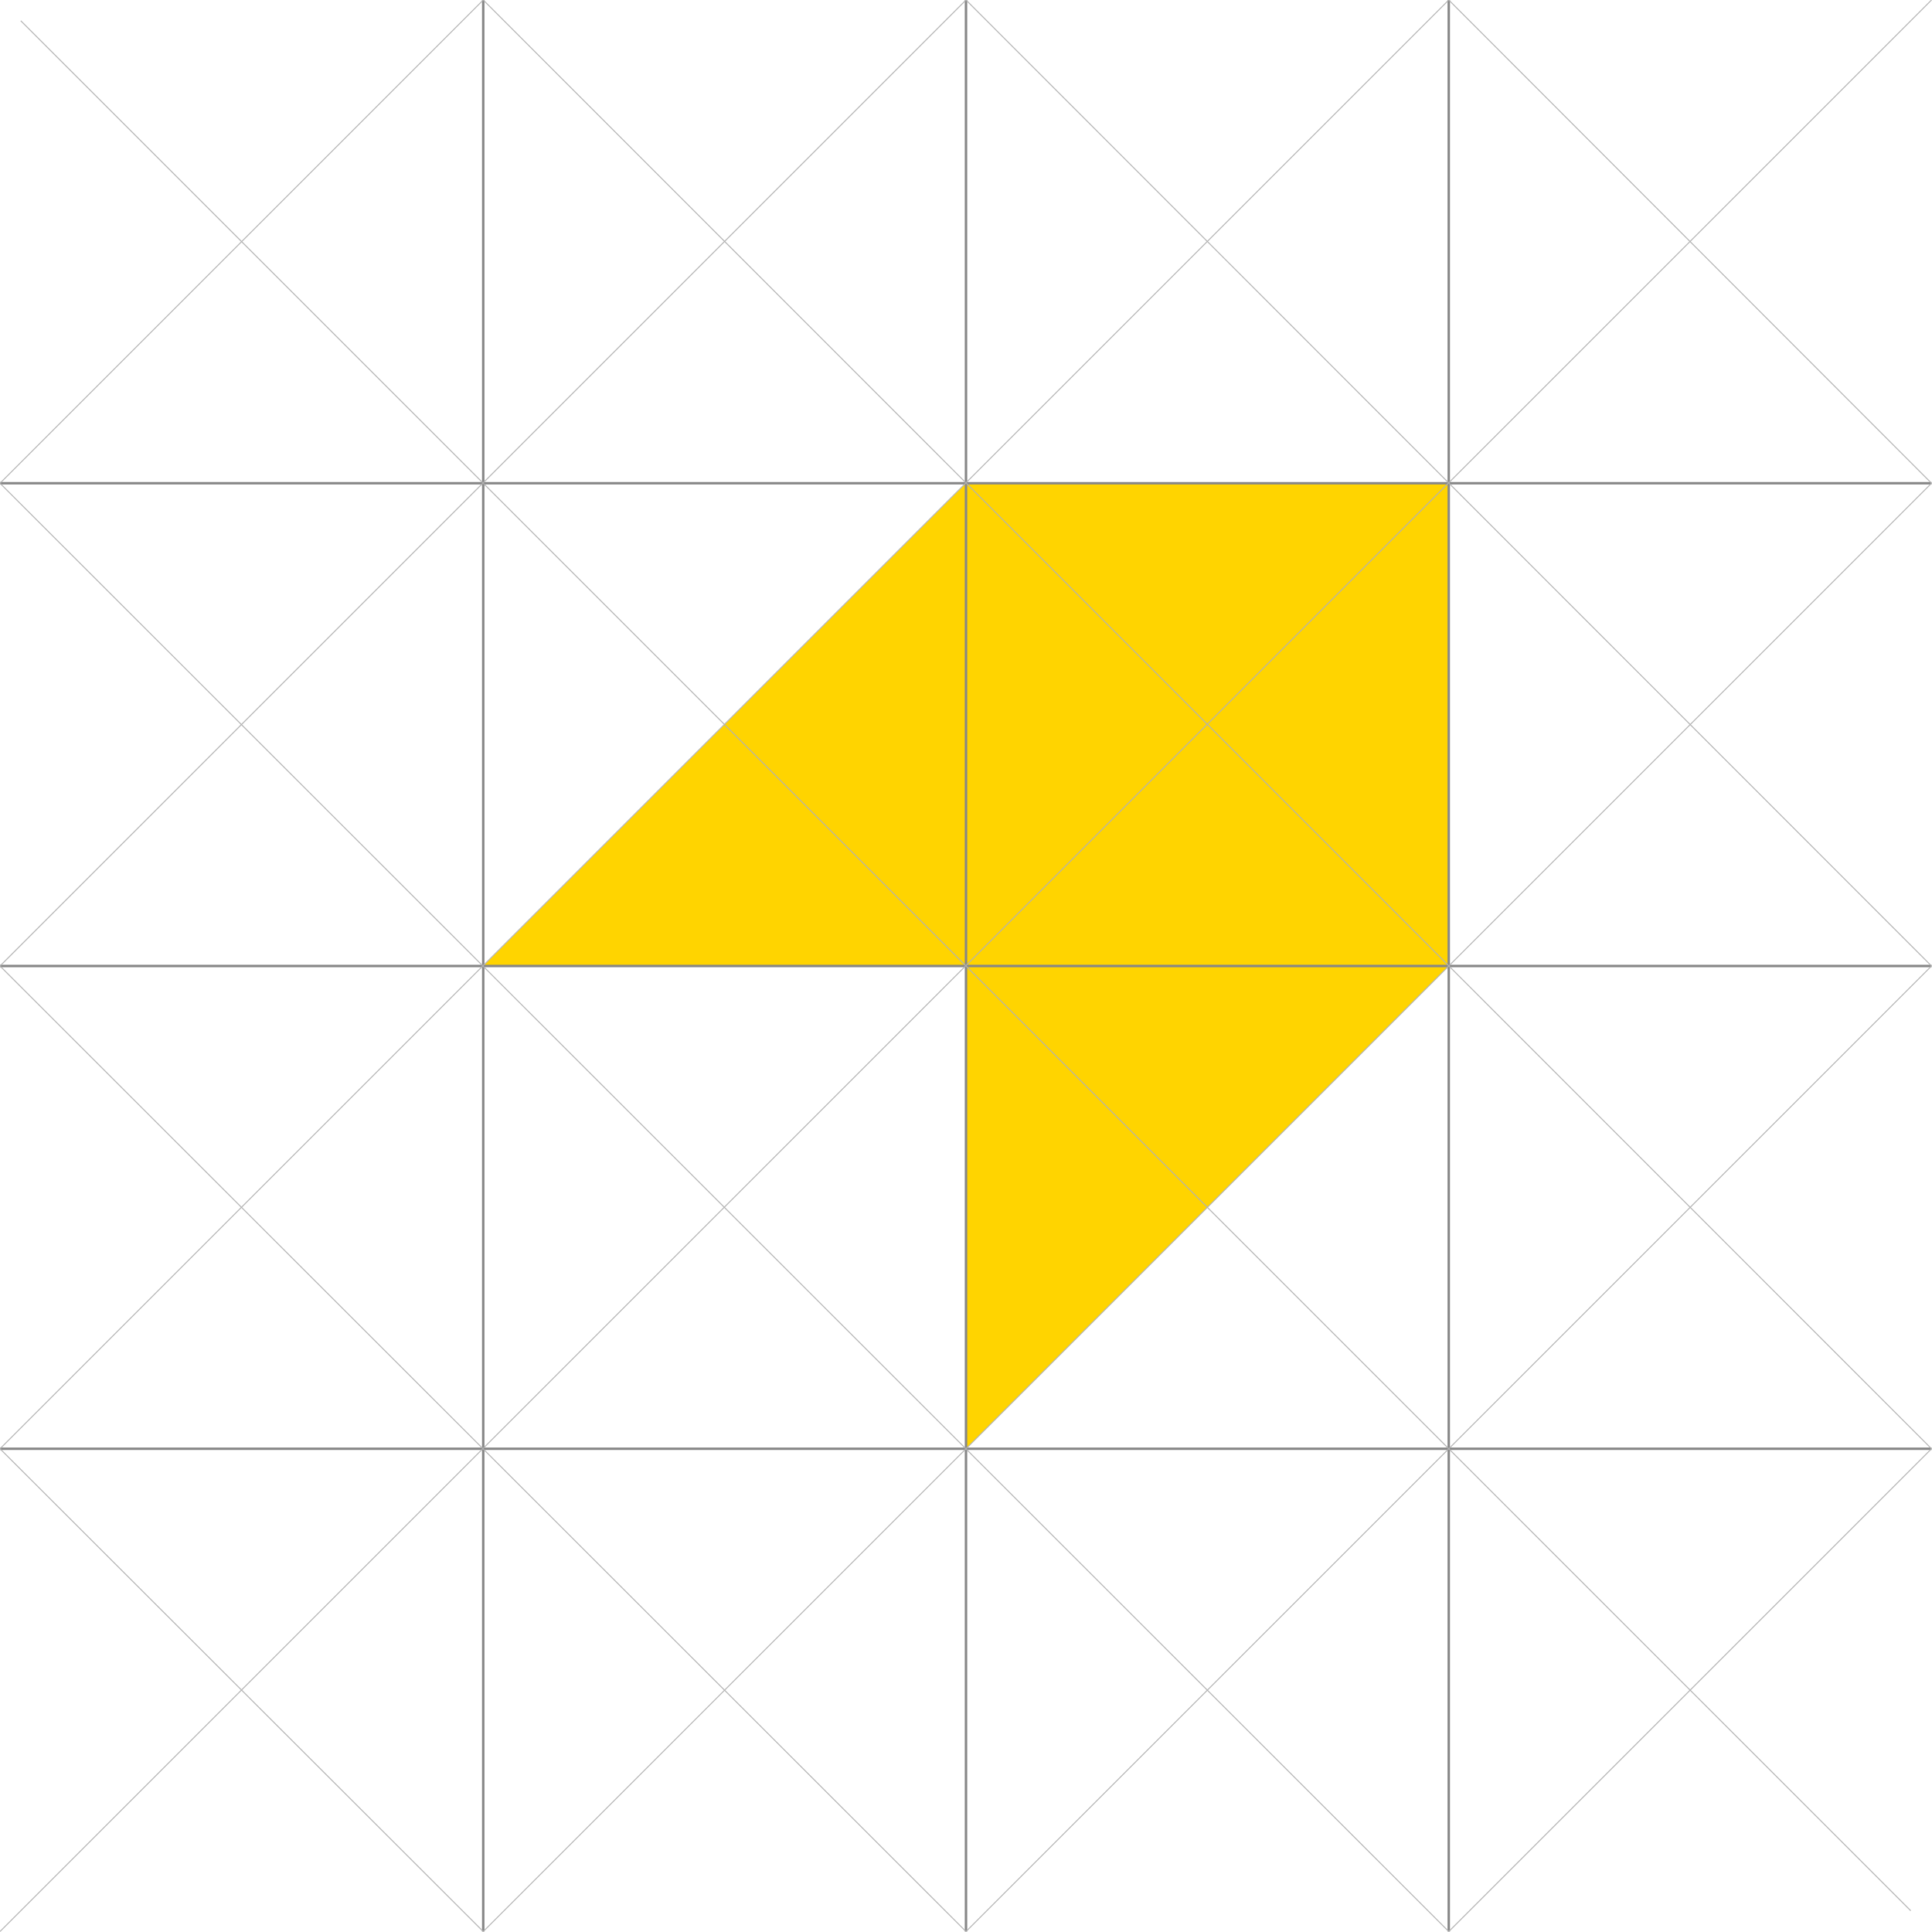 <?xml version="1.0" encoding="UTF-8"?><svg id="Layer_2" xmlns="http://www.w3.org/2000/svg" width="400.2" height="400.2" viewBox="0 0 400.2 400.2"><defs><style>.cls-1,.cls-2,.cls-3{fill:none;}.cls-4{fill:#ffd400;}.cls-2{stroke:#b2b2b2;stroke-width:.2px;}.cls-2,.cls-3{stroke-miterlimit:10;}.cls-3{stroke:#878787;stroke-width:.5px;}</style></defs><g id="Layer_1-2"><rect class="cls-1" x="100.1" y="200.1" width="100" height="100"/><polygon class="cls-4" points="300.1 200.1 300.1 100.1 200.1 100.1 100.1 200.1 200.1 200.1 200.1 300.1 300.1 200.1"/><g><line class="cls-3" x1="0" y1="200.1" x2="400.1" y2="200.1"/><line class="cls-3" x1="0" y1="300.1" x2="400.1" y2="300.1"/><line class="cls-3" x1="0" y1="100.1" x2="400.1" y2="100.1"/><line class="cls-3" x1="200.1" y1="0" x2="200.1" y2="400.1"/><line class="cls-3" x1="100.1" y1="0" x2="100.1" y2="400.1"/><line class="cls-3" x1="300.1" y1="0" x2="300.1" y2="400.1"/></g><g><line class="cls-2" x1="0" y1="100.1" x2="300.1" y2="400.1"/><line class="cls-2" x1="4.3" y1="4.3" x2="395.8" y2="395.8"/><line class="cls-2" x1="100.1" y1="0" x2="400.1" y2="300.1"/><line class="cls-2" x1="200.1" y1="0" x2="400.1" y2="200.1"/><line class="cls-2" x1="0" y1="200.1" x2="200.1" y2="400.1"/></g><g><line class="cls-2" x1="300.1" y1="0" x2="0" y2="300.1"/><line class="cls-2" x1="400.1" y1="0" x2="0" y2="400.1"/><line class="cls-2" x1="400.1" y1="100.1" x2="100.1" y2="400.1"/><line class="cls-2" x1="200.1" y1="0" x2="0" y2="200.1"/><line class="cls-2" x1="100.1" y1="0" x2="0" y2="100.1"/><line class="cls-2" x1="400.1" y1="300.1" x2="300.1" y2="400.1"/><line class="cls-2" x1="400.1" y1="100.1" x2="300.1" y2="0"/><line class="cls-2" x1="100.1" y1="400.1" x2="0" y2="300.1"/><line class="cls-2" x1="400.1" y1="200.1" x2="200.1" y2="400.1"/></g></g></svg>